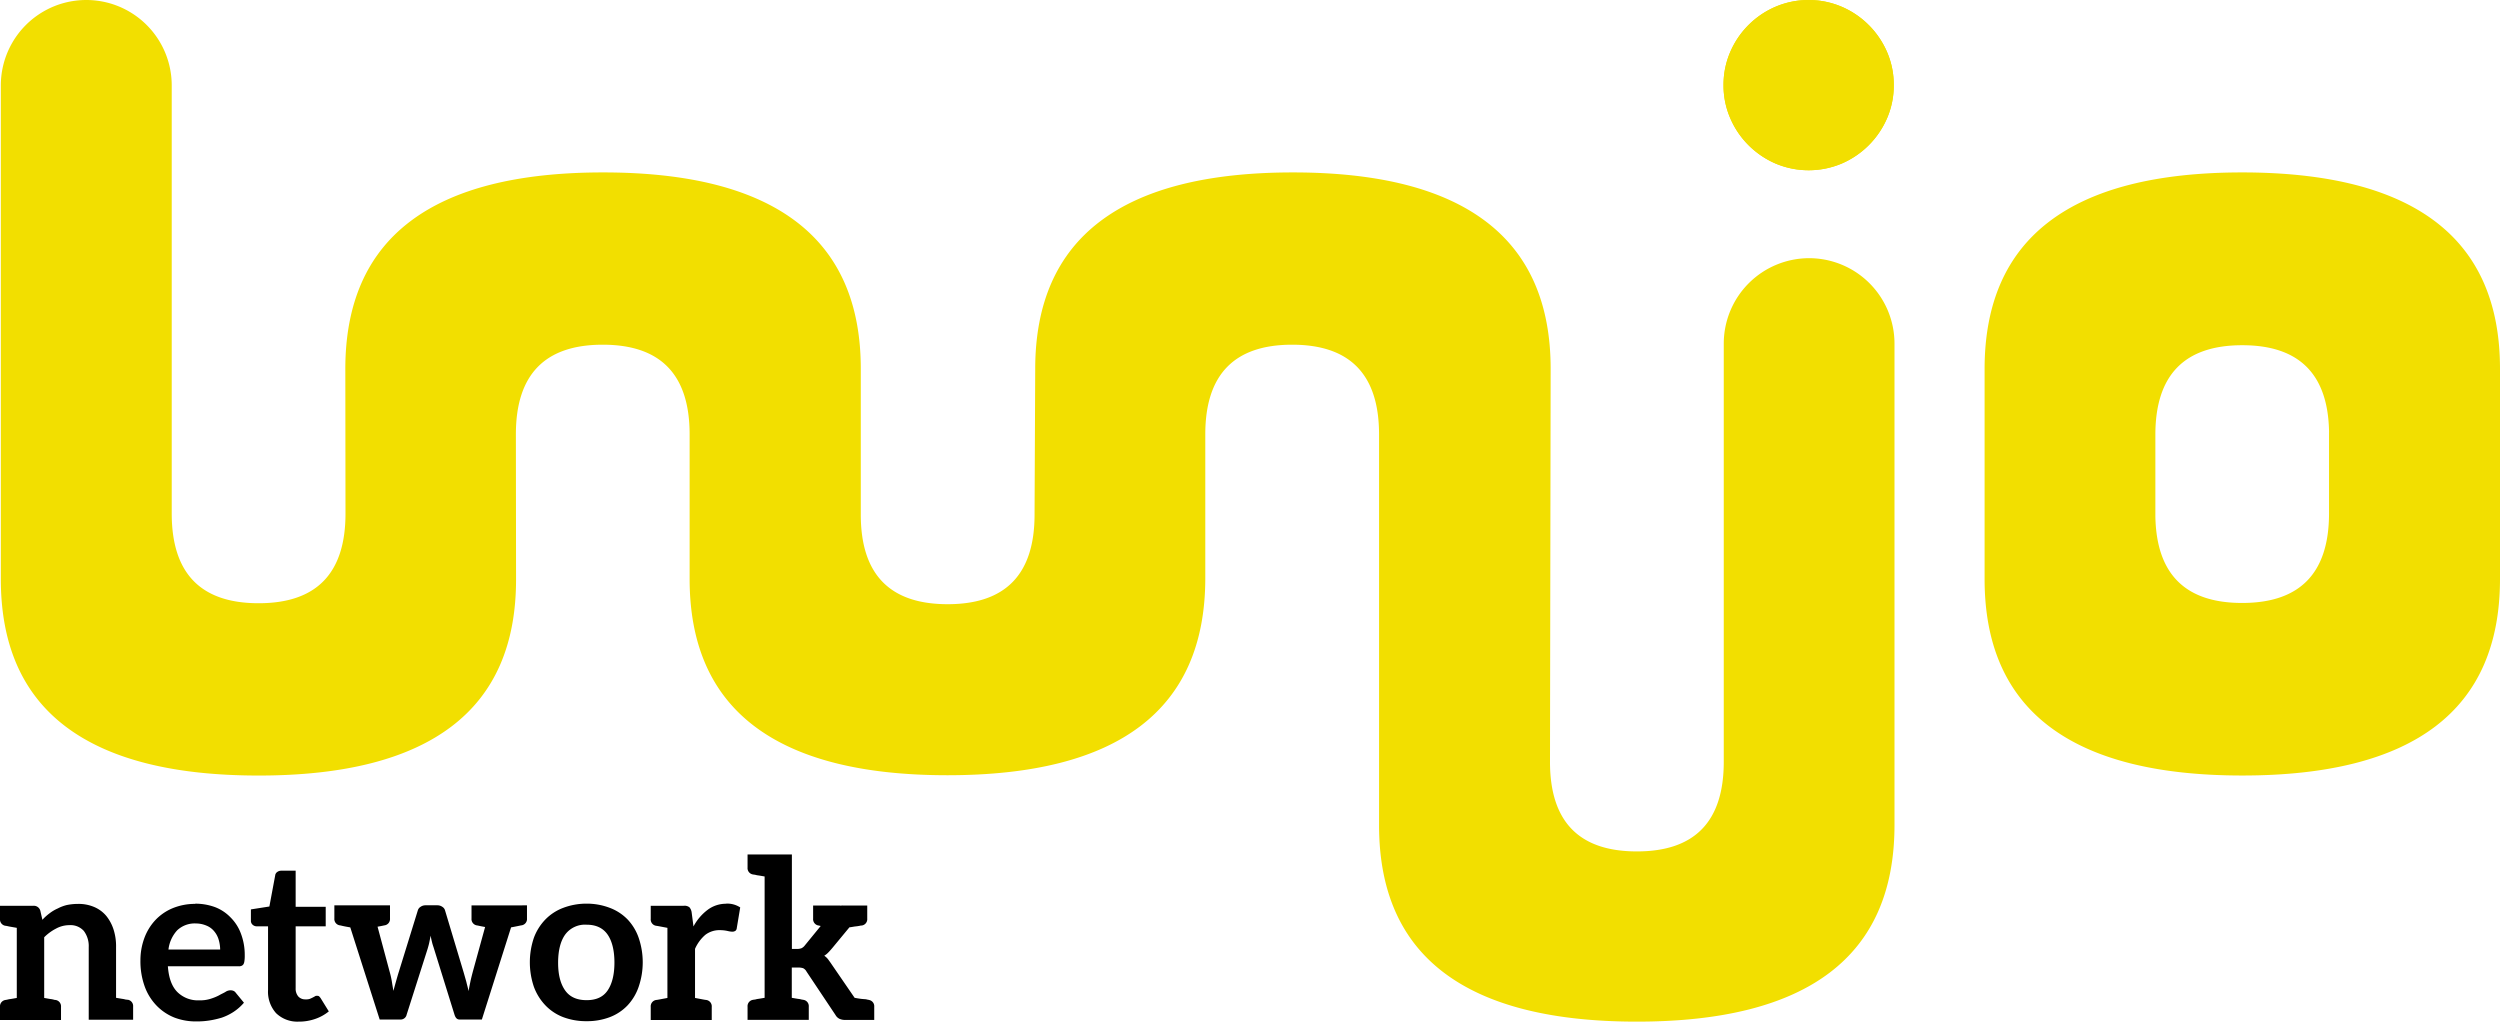 <svg xmlns="http://www.w3.org/2000/svg" viewBox="0 0 725.26 296.42"><defs><style>.cls-1{fill:#f2df00}</style></defs><g id="Layer_2" data-name="Layer 2"><g id="Capa_1" data-name="Capa 1"><path d="M252 290.05a3.32 3.32 0 01-.65-.13c-.26-.06-.71-.06-1.36-.13s-1.35-.19-2.06-.32l-6.65-9.69c-.33-.51-.71-1-1-1.42a4.86 4.86 0 00-1.16-1.1 5.85 5.85 0 001.23-1c.39-.39.77-.84 1.16-1.3l4.91-5.94c.64-.06 1.16-.19 1.74-.26a11.38 11.38 0 001.29-.19 1.71 1.71 0 01.52-.07 1.85 1.85 0 001.62-2v-3.81h-7.11a2.29 2.29 0 00-.65.07v-.07h-7.94v3.81a1.85 1.85 0 001.62 2c.06 0 .25.07.58.13l-4.59 5.62a2.72 2.72 0 01-1 .84 3.56 3.56 0 01-1.29.2h-1.48v-27.41h-12.86v3.81a1.86 1.86 0 001.62 2 2.27 2.27 0 00.39.06c.19 0 .51.14 1 .2s1.17.19 1.94.32v35.2c-.77.13-1.48.26-1.94.32s-.77.2-1 .2a2.27 2.27 0 00-.39.06 1.86 1.86 0 00-1.62 2v3.81h17.76v-3.81a1.85 1.85 0 00-1.61-2 2.27 2.27 0 00-.39-.06 5.77 5.77 0 00-1-.2c-.45-.06-1.16-.19-1.93-.32v-8.78h1.8a4.33 4.33 0 011.49.19 2.28 2.28 0 011 1l8.4 12.59a2.64 2.64 0 001.16 1.1 4 4 0 001.61.32h8.46v-3.81a1.85 1.85 0 00-1.61-2m-41.34-27.9a8.85 8.85 0 00-5.36 1.75 14.61 14.61 0 00-4.13 4.84l-.52-4a2.94 2.94 0 00-.64-1.55 2.3 2.3 0 00-1.68-.45h-9.56v3.81a1.85 1.85 0 001.62 2c.51.07.45.07 3.22.59v20.34c-2.77.52-2.71.52-3.22.58a1.86 1.86 0 00-1.62 2v3.81h17.7v-3.81a1.86 1.86 0 00-1.62-2c-.52-.06-.45-.06-3.23-.58v-14.25a11.4 11.4 0 013-4.07 6.77 6.77 0 014.27-1.35 10.42 10.42 0 012.26.26 6.74 6.74 0 001.29.19 1.66 1.66 0 00.9-.26 1.11 1.11 0 00.39-.78l1-6a6.8 6.8 0 00-4.07-1.1m-40.49 28c-2.78 0-4.85-.9-6.2-2.78s-2.07-4.52-2.07-8.07.71-6.33 2.07-8.2a7.14 7.14 0 016.2-2.84c2.78 0 4.78 1 6.07 2.84s2 4.58 2 8.14-.71 6.26-2 8.13-3.29 2.78-6.07 2.78m0-28a19 19 0 00-6.78 1.22 14.2 14.2 0 00-5.17 3.36 15.28 15.28 0 00-3.36 5.36 22.16 22.16 0 000 14.15 15.45 15.45 0 003.36 5.42 14.09 14.09 0 005.17 3.42 18.81 18.81 0 006.78 1.17 18.52 18.52 0 006.72-1.17 14 14 0 005.16-3.42 15 15 0 003.23-5.42 22 22 0 000-14.15 14.87 14.87 0 00-3.23-5.36 14.16 14.16 0 00-5.16-3.36 18.73 18.73 0 00-6.72-1.22m-19.89.51h-13.5v3.81a1.85 1.85 0 001.61 2c.46.07.52.13 2.33.46l-3.55 12.91c-.26 1-.52 2-.71 2.91s-.39 1.87-.52 2.78c-.19-.91-.45-1.75-.65-2.65l-.77-2.71-5.43-18.09a1.77 1.77 0 00-.77-1 2.47 2.47 0 00-1.42-.45h-3.55a2.43 2.43 0 00-1.36.45 1.79 1.79 0 00-.78 1l-5.49 17.76c-.32 1-.58 1.94-.84 2.85s-.51 1.87-.77 2.77c-.13-.9-.32-1.87-.45-2.77a25.13 25.13 0 00-.65-2.85l-3.49-13c1.49-.26 1.62-.32 2-.39a1.85 1.85 0 001.61-2v-3.81H97v3.81a1.85 1.85 0 001.62 2c.52.07.32.13 3 .59l8.53 26.73h6.07a1.77 1.77 0 001.75-1.42l6.07-19.05c.19-.65.38-1.29.51-1.94l.39-1.93a18.31 18.31 0 00.39 1.87c.13.64.39 1.29.58 1.94l5.94 19.11c.32 1 .77 1.42 1.49 1.42h6.45l8.47-26.73c2.77-.52 2.51-.52 3-.59a1.85 1.85 0 001.62-2v-3.81zm-63.55 33.72a14.26 14.26 0 004.65-.77 12.77 12.77 0 004-2.2L93 289.54a3.89 3.89 0 00-.45-.52 1 1 0 00-.65-.13.76.76 0 00-.51.13c-.2.13-.46.26-.71.39s-.52.25-.84.38a3.41 3.41 0 01-1.23.13 2.65 2.65 0 01-2.07-.84 3.45 3.45 0 01-.77-2.39v-17.95h8.72v-5.68h-8.72v-10.47h-4.14a2 2 0 00-1.22.39 1.39 1.39 0 00-.58 1l-1.68 9-5.36.84v3.23a1.48 1.48 0 00.51 1.23 1.75 1.75 0 001.1.45h3.36v18.47a9.31 9.31 0 002.33 6.72 8.85 8.85 0 006.65 2.45m-29.9-28.47a7.88 7.88 0 013.09.64 5.57 5.57 0 012.2 1.62 6.68 6.68 0 011.29 2.39 10.43 10.43 0 01.45 2.91h-15a9.93 9.93 0 012.52-5.56 7.37 7.37 0 015.43-2m-.14-5.68a17 17 0 00-6.68 1.29 14.52 14.52 0 00-5 3.49 15.43 15.43 0 00-3.16 5.24 18.63 18.63 0 00-1.1 6.33 21.53 21.53 0 001.26 7.67 15.64 15.64 0 003.49 5.56 14.83 14.83 0 005.16 3.42 17.43 17.43 0 006.4 1.1 23.61 23.61 0 003.61-.26 25.8 25.8 0 003.69-.84 15.48 15.48 0 003.42-1.68 14.27 14.27 0 003-2.65L68.39 288a1.48 1.48 0 00-.58-.51 2 2 0 00-.9-.2 2.62 2.62 0 00-1.49.46c-.51.32-1.16.58-1.87 1a14.2 14.2 0 01-2.45 1 10 10 0 01-3.3.45 8.46 8.46 0 01-6.33-2.39c-1.61-1.61-2.52-4.07-2.77-7.49h20.47a1.86 1.86 0 00.9-.13 1.16 1.16 0 00.59-.52 2.58 2.58 0 00.25-.9 9.36 9.36 0 00.09-1.57 17.35 17.35 0 00-1.1-6.33 12.93 12.93 0 00-3-4.71 12.43 12.43 0 00-4.52-3 16.64 16.64 0 00-5.75-1M37 290.05a2.7 2.7 0 00-.39-.06c-.19 0-.52-.13-1-.2s-1.16-.19-1.94-.32v-14.66a15.89 15.89 0 00-.71-5.1 12.27 12.27 0 00-2.13-4 9.31 9.31 0 00-3.49-2.58 11.49 11.49 0 00-4.84-.9 16 16 0 00-3.1.32 11.46 11.46 0 00-2.65 1 11.26 11.26 0 00-2.39 1.42 14.08 14.08 0 00-2.06 1.87l-.59-2.58a1.94 1.94 0 00-2-1.49H0v3.81a1.85 1.85 0 001.62 2 1 1 0 01.38.07c.2 0 .52.13 1 .19l1.87.33v20.34c-.77.13-1.42.26-1.87.32a6.26 6.26 0 00-1 .2 2.29 2.29 0 00-.38.06 1.86 1.86 0 00-1.62 2v3.81h17.7v-3.81a1.86 1.86 0 00-1.62-2 1.27 1.27 0 01-.39-.06 5.77 5.77 0 00-1-.2c-.45-.06-1.09-.19-1.87-.32V271.9a13.76 13.76 0 013.43-2.51 8.11 8.11 0 013.87-1 5.18 5.18 0 014.2 1.68 7.33 7.33 0 011.42 4.71v21.05h12.88v-3.81a1.85 1.85 0 00-1.61-2"/><path class="cls-1" d="M542.12 7.26a25 25 0 00-7.87-5.32 24.55 24.55 0 00-19.13 0 25 25 0 00-13.19 13.19A23.9 23.9 0 00500 24.7a23.82 23.82 0 001.94 9.56 25 25 0 005.32 7.87 25.29 25.29 0 007.87 5.33 24.67 24.67 0 0019.13 0 25.15 25.15 0 0013.2-13.2 23.81 23.81 0 001.93-9.56 23.89 23.89 0 00-1.93-9.57 25.29 25.29 0 00-5.33-7.87M524.86 74.9a24.79 24.79 0 00-24.79 24.79V221q0 26-25.21 26t-25.2-26l.19-114q0-28.48-18.77-42.73t-56-14.25q-37.26 0-56 14.25T300.32 107l-.19 42.28q0 26-25.21 26t-25.2-26V107q0-28.48-18.77-42.73t-56-14.25q-37.25 0-56 14.25T100.18 107l.05 42q0 26-25.2 26t-25.21-26V24.79a24.79 24.79 0 00-49.58 0V168q0 28.5 18.76 42.74t56 14.25q37.24 0 56-14.25T149.71 168l-.05-42q0-26 25.2-26t25.2 26v41.91q0 28.5 18.76 42.74t56 14.25q37.26 0 56-14.25T349.66 168v-42q0-26 25.2-26t25.21 26v113.4q0 28.5 18.77 42.74t56 14.24q37.26 0 56-14.24t18.76-42.74V99.69a24.79 24.79 0 00-24.74-24.79m150.8 50.48v23.54q0 26-25.21 26-24.79 0-25.17-25.23v-23.54q0-26 25.21-26 24.81 0 25.18 25.23M725.26 168v-61q0-28.5-18.76-42.73t-56-14.25q-37.26 0-56 14.25T575.74 107v61q0 28.5 18.76 42.74t56 14.24q37.26 0 56-14.24T725.26 168"/><path class="cls-1" d="M542.12 7.26a25 25 0 00-7.87-5.32 24.55 24.55 0 00-19.13 0 25 25 0 00-13.19 13.19A23.9 23.9 0 00500 24.7a23.82 23.82 0 001.94 9.56 25 25 0 005.32 7.87 25.29 25.29 0 007.87 5.33 24.67 24.67 0 0019.13 0 25.15 25.15 0 0013.2-13.2 23.81 23.81 0 001.93-9.56 23.89 23.89 0 00-1.93-9.57 25.29 25.29 0 00-5.33-7.87"/></g></g></svg>